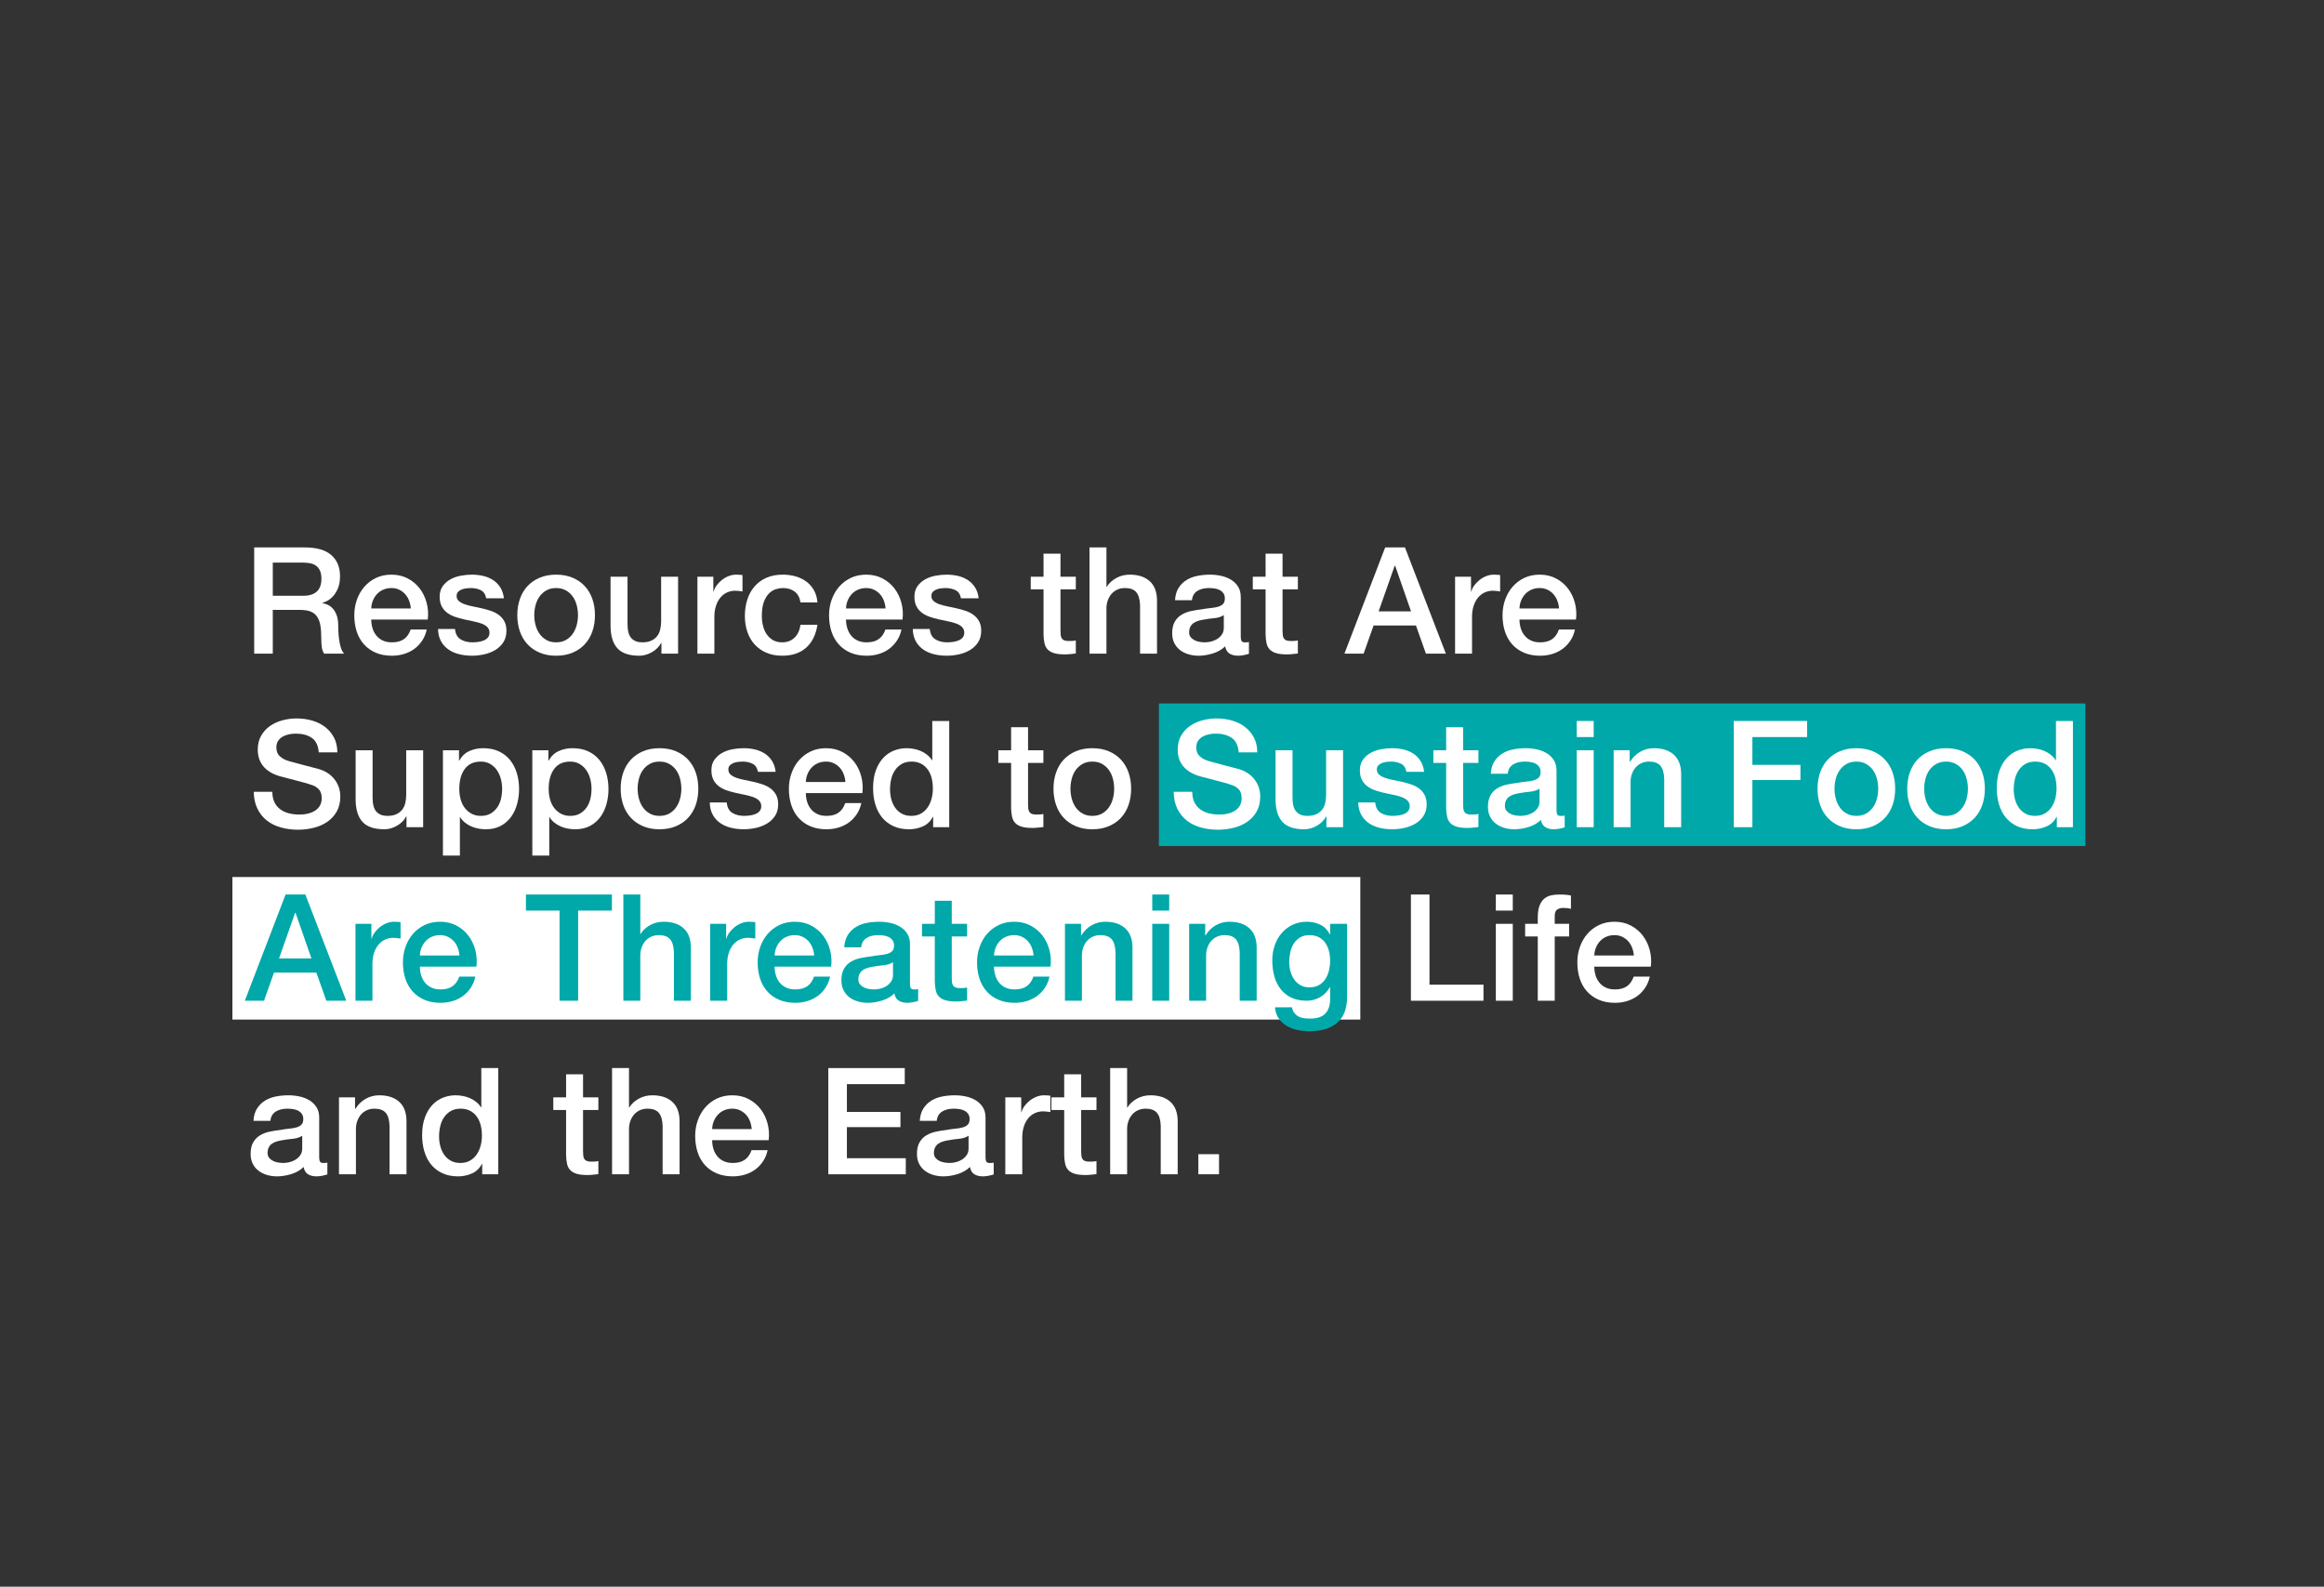 <?xml version="1.0" encoding="UTF-8"?><svg id="text" xmlns="http://www.w3.org/2000/svg" viewBox="0 0 750 512"><rect x="0" y="0" width="750" height="512" fill="#333333" stroke="none"/><g id="_長方形_34"><rect x="75" y="283" width="364" height="46" fill="#fff"/></g><g id="_長方形_34-2"><rect x="374" y="227" width="299" height="46" fill="#00a8a9"/></g><g id="Resources_that_Are_Supposed_to_Sustain_Food_Are_Threatening_Lif"><path d="M82.034,176.648h16.368c3.775,0,6.607.816,8.496,2.448,1.888,1.632,2.832,3.904,2.832,6.816,0,1.632-.24,2.984-.72,4.056s-1.041,1.937-1.68,2.592c-.64.656-1.272,1.128-1.896,1.416s-1.08.48-1.368.576v.096c.511.065,1.063.225,1.656.48.592.257,1.144.664,1.656,1.224.511.561.936,1.289,1.272,2.185.336.896.504,2.016.504,3.359,0,2.017.151,3.849.456,5.496.304,1.648.775,2.825,1.416,3.528h-6.432c-.449-.735-.712-1.552-.792-2.448s-.12-1.759-.12-2.592c0-1.567-.096-2.92-.288-4.056-.192-1.136-.544-2.08-1.056-2.832-.512-.752-1.208-1.304-2.088-1.656s-2.008-.528-3.384-.528h-8.832v14.112h-6s0-34.272,0-34.272ZM88.034,192.249h9.84c1.92,0,3.376-.456,4.368-1.368s1.488-2.28,1.488-4.104c0-1.088-.16-1.976-.48-2.664s-.76-1.225-1.32-1.608c-.56-.384-1.2-.64-1.92-.768s-1.464-.192-2.232-.192h-9.744v10.704h0Z" fill="#fff"/><path d="M119.81,199.929c0,.96.136,1.889.408,2.784.271.896.68,1.68,1.224,2.352.544.673,1.231,1.209,2.064,1.608.832.4,1.824.6,2.976.6,1.6,0,2.888-.343,3.864-1.031s1.704-1.72,2.184-3.097h5.184c-.288,1.345-.785,2.544-1.488,3.601-.705,1.056-1.553,1.943-2.544,2.664-.993.72-2.104,1.265-3.336,1.632s-2.52.552-3.864.552c-1.952,0-3.68-.32-5.184-.96s-2.776-1.536-3.816-2.688-1.824-2.528-2.352-4.128c-.528-1.601-.792-3.36-.792-5.28,0-1.76.28-3.433.84-5.017.56-1.584,1.36-2.976,2.4-4.176s2.295-2.151,3.768-2.855c1.472-.704,3.136-1.057,4.992-1.057,1.952,0,3.704.408,5.256,1.225,1.552.815,2.84,1.896,3.864,3.239,1.024,1.345,1.768,2.889,2.232,4.633.463,1.744.583,3.544.36,5.399h-18.24,0ZM132.578,196.329c-.064-.864-.249-1.696-.552-2.496-.304-.8-.72-1.496-1.248-2.088-.528-.592-1.168-1.072-1.92-1.44-.752-.367-1.592-.552-2.52-.552-.96,0-1.832.168-2.616.504-.785.336-1.457.801-2.016,1.392-.561.593-1.008,1.289-1.344,2.089s-.521,1.664-.552,2.592h12.768Z" fill="#fff"/><path d="M146.833,202.953c.16,1.601.768,2.72,1.824,3.359,1.056.641,2.32.96,3.792.96.512,0,1.096-.039,1.752-.119.655-.08,1.272-.232,1.848-.456s1.048-.553,1.416-.984c.368-.432.536-1,.504-1.704-.032-.703-.288-1.279-.768-1.728s-1.097-.808-1.848-1.08c-.752-.271-1.608-.504-2.568-.696s-1.937-.399-2.928-.624c-1.024-.224-2.008-.496-2.952-.816-.944-.319-1.792-.751-2.544-1.296-.752-.543-1.352-1.239-1.8-2.088-.449-.848-.672-1.896-.672-3.144,0-1.344.328-2.473.984-3.384.655-.912,1.488-1.648,2.496-2.208s2.127-.952,3.36-1.177c1.231-.224,2.407-.336,3.528-.336,1.28,0,2.503.137,3.672.408,1.167.272,2.224.713,3.168,1.32.943.608,1.728,1.4,2.352,2.376.624.977,1.016,2.152,1.176,3.527h-5.712c-.257-1.312-.856-2.191-1.8-2.64-.944-.447-2.024-.672-3.24-.672-.384,0-.84.032-1.368.096s-1.024.185-1.488.36c-.464.176-.856.432-1.176.768-.32.336-.48.776-.48,1.32,0,.672.232,1.217.696,1.632.463.416,1.072.761,1.824,1.032.751.272,1.608.504,2.568.696.96.191,1.952.4,2.976.624.992.224,1.968.496,2.928.815.96.32,1.816.753,2.568,1.296.751.545,1.36,1.232,1.824,2.064.463.832.696,1.856.696,3.072,0,1.472-.336,2.72-1.008,3.743-.672,1.025-1.544,1.856-2.616,2.496-1.072.641-2.264,1.104-3.576,1.393-1.312.288-2.608.432-3.888.432-1.568,0-3.017-.176-4.344-.528-1.328-.352-2.48-.888-3.456-1.607s-1.744-1.615-2.304-2.688c-.561-1.071-.856-2.344-.888-3.815h5.472Z" fill="#fff"/><path d="M179.473,211.593c-1.984,0-3.752-.328-5.304-.983-1.553-.656-2.864-1.561-3.936-2.713-1.073-1.151-1.889-2.527-2.448-4.128-.56-1.6-.84-3.359-.84-5.279,0-1.888.28-3.632.84-5.232s1.375-2.976,2.448-4.128c1.072-1.152,2.383-2.056,3.936-2.712,1.552-.655,3.319-.984,5.304-.984s3.751.329,5.304.984c1.552.656,2.863,1.56,3.936,2.712,1.072,1.152,1.888,2.528,2.448,4.128.56,1.601.84,3.345.84,5.232,0,1.92-.281,3.68-.84,5.279-.56,1.601-1.376,2.977-2.448,4.128-1.073,1.152-2.384,2.057-3.936,2.713-1.553.655-3.32.983-5.304.983ZM179.473,207.272c1.216,0,2.272-.255,3.168-.768.896-.512,1.632-1.184,2.208-2.016.576-.832,1-1.769,1.272-2.809.271-1.039.408-2.104.408-3.191,0-1.057-.137-2.112-.408-3.168-.272-1.057-.696-1.992-1.272-2.809-.576-.815-1.312-1.479-2.208-1.992-.896-.511-1.952-.768-3.168-.768s-2.272.257-3.168.768c-.896.513-1.632,1.177-2.208,1.992-.576.816-1,1.752-1.272,2.809-.272,1.056-.408,2.111-.408,3.168,0,1.088.136,2.152.408,3.191.271,1.04.696,1.977,1.272,2.809.576.832,1.312,1.504,2.208,2.016.896.513,1.952.768,3.168.768Z" fill="#fff"/><path d="M218.833,210.921h-5.376v-3.456h-.096c-.672,1.248-1.673,2.249-3,3-1.329.752-2.681,1.128-4.056,1.128-3.264,0-5.624-.808-7.08-2.424-1.457-1.615-2.184-4.056-2.184-7.32v-15.744h5.472v15.217c0,2.176.416,3.712,1.248,4.607.832.896,2,1.344,3.504,1.344,1.152,0,2.112-.175,2.88-.527s1.392-.823,1.872-1.416c.48-.592.824-1.304,1.032-2.136s.312-1.729.312-2.688v-14.4h5.472v24.816h0Z" fill="#fff"/><path d="M225.072,186.104h5.136v4.801h.096c.16-.673.472-1.328.936-1.969.463-.64,1.024-1.224,1.68-1.752.655-.527,1.383-.951,2.184-1.271.8-.319,1.616-.48,2.448-.48.64,0,1.08.017,1.32.048.24.032.488.064.744.097v5.279c-.384-.063-.776-.119-1.176-.168-.401-.048-.792-.071-1.176-.071-.928,0-1.8.185-2.616.552-.816.368-1.529.912-2.136,1.632-.608.72-1.088,1.608-1.44,2.664-.353,1.056-.528,2.272-.528,3.648v11.808h-5.472v-24.818Z" fill="#fff"/><path d="M258.336,194.409c-.225-1.536-.84-2.695-1.848-3.48-1.008-.783-2.28-1.176-3.816-1.176-.705,0-1.457.12-2.256.36-.8.239-1.536.688-2.208,1.344s-1.232,1.568-1.68,2.736c-.449,1.168-.672,2.695-.672,4.584,0,1.024.12,2.048.36,3.071.24,1.024.624,1.937,1.152,2.736s1.208,1.448,2.04,1.944,1.84.743,3.024.743c1.6,0,2.92-.495,3.96-1.487s1.688-2.384,1.944-4.176h5.472c-.512,3.232-1.736,5.704-3.672,7.415-1.937,1.713-4.504,2.568-7.704,2.568-1.952,0-3.672-.328-5.16-.983-1.488-.656-2.744-1.552-3.768-2.688-1.025-1.136-1.8-2.487-2.328-4.056-.528-1.567-.792-3.265-.792-5.088,0-1.855.256-3.601.768-5.232.511-1.632,1.279-3.048,2.304-4.248,1.024-1.2,2.296-2.144,3.816-2.832,1.52-.688,3.304-1.032,5.352-1.032,1.44,0,2.808.185,4.104.553s2.448.92,3.456,1.655c1.008.736,1.832,1.664,2.472,2.784.64,1.12,1.024,2.448,1.152,3.984h-5.472Z" fill="#fff"/><path d="M273.024,199.929c0,.96.136,1.889.408,2.784.271.896.68,1.68,1.224,2.352.543.673,1.231,1.209,2.064,1.608.832.4,1.824.6,2.976.6,1.6,0,2.887-.343,3.864-1.031.976-.688,1.704-1.72,2.184-3.097h5.184c-.288,1.345-.785,2.544-1.488,3.601-.704,1.056-1.552,1.943-2.544,2.664-.992.72-2.104,1.265-3.336,1.632s-2.52.552-3.864.552c-1.952,0-3.68-.32-5.184-.96s-2.776-1.536-3.816-2.688c-1.041-1.152-1.824-2.528-2.352-4.128-.528-1.601-.792-3.36-.792-5.28,0-1.76.28-3.433.84-5.017.56-1.584,1.36-2.976,2.4-4.176s2.296-2.151,3.768-2.855c1.472-.704,3.136-1.057,4.992-1.057,1.952,0,3.704.408,5.256,1.225,1.552.815,2.839,1.896,3.864,3.239,1.023,1.345,1.768,2.889,2.232,4.633.463,1.744.583,3.544.36,5.399h-18.24ZM285.792,196.329c-.064-.864-.248-1.696-.552-2.496-.305-.8-.72-1.496-1.248-2.088s-1.168-1.072-1.92-1.44c-.752-.367-1.592-.552-2.52-.552-.96,0-1.833.168-2.616.504-.784.336-1.457.801-2.016,1.392-.561.593-1.008,1.289-1.344,2.089s-.521,1.664-.552,2.592h12.768,0Z" fill="#fff"/><path d="M300.048,202.953c.16,1.601.768,2.72,1.824,3.359,1.056.641,2.32.96,3.792.96.512,0,1.096-.039,1.752-.119s1.272-.232,1.848-.456,1.048-.553,1.416-.984c.368-.432.536-1,.504-1.704-.032-.703-.288-1.279-.768-1.728s-1.096-.808-1.848-1.08c-.752-.271-1.608-.504-2.568-.696s-1.937-.399-2.928-.624c-1.024-.224-2.009-.496-2.952-.816-.944-.319-1.792-.751-2.544-1.296-.752-.543-1.352-1.239-1.8-2.088-.449-.848-.672-1.896-.672-3.144,0-1.344.328-2.473.984-3.384.655-.912,1.488-1.648,2.496-2.208s2.128-.952,3.36-1.177c1.231-.224,2.407-.336,3.528-.336,1.279,0,2.503.137,3.672.408,1.168.272,2.224.713,3.168,1.32.944.608,1.728,1.4,2.352,2.376.624.977,1.016,2.152,1.176,3.527h-5.712c-.256-1.312-.856-2.191-1.8-2.64-.944-.447-2.024-.672-3.24-.672-.384,0-.84.032-1.368.096s-1.024.185-1.488.36-.856.432-1.176.768-.48.776-.48,1.32c0,.672.232,1.217.696,1.632.464.416,1.072.761,1.824,1.032.751.272,1.608.504,2.568.696.96.191,1.952.4,2.976.624.992.224,1.968.496,2.928.815.96.32,1.815.753,2.568,1.296.751.545,1.36,1.232,1.824,2.064s.696,1.856.696,3.072c0,1.472-.336,2.72-1.008,3.743-.672,1.025-1.544,1.856-2.616,2.496-1.073.641-2.264,1.104-3.576,1.393-1.312.288-2.608.432-3.888.432-1.568,0-3.017-.176-4.344-.528-1.328-.352-2.48-.888-3.456-1.607-.977-.72-1.745-1.615-2.304-2.688-.561-1.071-.857-2.344-.888-3.815h5.472,0Z" fill="#fff"/><path d="M332.64,186.104h4.128v-7.439h5.472v7.439h4.944v4.08h-4.944v13.248c0,.576.024,1.073.072,1.488.048.416.16.768.336,1.056s.439.504.792.648c.352.144.832.216,1.44.216.384,0,.768-.008,1.152-.023.384-.017.768-.072,1.152-.169v4.225c-.608.063-1.2.127-1.776.191-.576.064-1.169.097-1.776.097-1.44,0-2.6-.137-3.48-.408s-1.568-.672-2.064-1.2c-.497-.528-.833-1.191-1.008-1.992-.176-.799-.281-1.711-.312-2.735v-14.641h-4.128v-4.08h0Z" fill="#fff"/><path d="M351.6,176.648h5.472v12.721h.096c.672-1.12,1.672-2.056,3-2.809,1.328-.751,2.808-1.128,4.44-1.128,2.72,0,4.864.704,6.432,2.112s2.352,3.521,2.352,6.336v17.04h-5.472v-15.6c-.065-1.952-.48-3.368-1.248-4.248-.768-.88-1.968-1.32-3.6-1.32-.929,0-1.76.168-2.496.504s-1.36.801-1.872,1.392c-.512.593-.912,1.289-1.2,2.089-.288.8-.432,1.648-.432,2.544v14.64h-5.472v-34.272h0Z" fill="#fff"/><path d="M400.415,205.401c0,.672.088,1.151.265,1.439.175.288.52.432,1.031.432h.576c.224,0,.48-.031.769-.096v3.792c-.192.063-.44.136-.744.216-.305.08-.617.151-.937.217-.32.063-.641.111-.96.144-.32.031-.593.048-.815.048-1.121,0-2.049-.225-2.784-.672-.736-.447-1.217-1.231-1.44-2.352-1.088,1.056-2.424,1.823-4.008,2.304-1.584.479-3.112.72-4.584.72-1.12,0-2.192-.152-3.216-.456-1.024-.304-1.929-.751-2.712-1.344-.785-.592-1.409-1.344-1.872-2.256-.465-.912-.696-1.976-.696-3.192,0-1.536.28-2.784.84-3.744s1.296-1.711,2.208-2.256c.912-.544,1.936-.936,3.072-1.176,1.136-.24,2.28-.424,3.432-.552.992-.192,1.937-.328,2.832-.408.896-.079,1.688-.216,2.376-.408.688-.191,1.231-.487,1.633-.888.399-.4.6-1,.6-1.8,0-.704-.168-1.28-.504-1.729-.336-.447-.752-.792-1.248-1.032-.497-.239-1.049-.399-1.656-.479-.608-.08-1.185-.12-1.728-.12-1.536,0-2.801.32-3.792.96-.992.641-1.553,1.632-1.681,2.976h-5.472c.096-1.6.48-2.928,1.152-3.983.672-1.057,1.527-1.903,2.567-2.544,1.04-.64,2.216-1.088,3.528-1.344s2.655-.385,4.032-.385c1.216,0,2.415.129,3.6.385,1.184.256,2.248.672,3.192,1.247.943.576,1.704,1.32,2.279,2.232.576.912.864,2.024.864,3.336v12.769h0ZM394.943,198.489c-.833.544-1.856.872-3.072.983-1.217.112-2.433.28-3.647.504-.576.097-1.137.232-1.681.408-.544.177-1.024.416-1.439.72-.417.305-.744.705-.984,1.2-.24.497-.36,1.097-.36,1.8,0,.608.176,1.121.528,1.536.352.417.775.744,1.272.984.495.24,1.039.408,1.632.504.592.096,1.128.144,1.607.144.607,0,1.264-.079,1.969-.239.703-.16,1.367-.433,1.991-.816s1.145-.871,1.561-1.464c.415-.592.624-1.32.624-2.184v-4.08h-.001Z" fill="#fff"/><path d="M404.303,186.104h4.129v-7.439h5.472v7.439h4.944v4.08h-4.944v13.248c0,.576.023,1.073.072,1.488.048.416.159.768.336,1.056.175.288.439.504.792.648.352.144.831.216,1.439.216.384,0,.769-.008,1.152-.023.384-.017.768-.072,1.152-.169v4.225c-.608.063-1.2.127-1.776.191s-1.169.097-1.776.097c-1.439,0-2.6-.137-3.479-.408-.881-.271-1.568-.672-2.064-1.2s-.832-1.191-1.008-1.992c-.177-.799-.28-1.711-.312-2.735v-14.641h-4.129v-4.08h0Z" fill="#fff"/><path d="M447.022,176.648h6.385l13.199,34.272h-6.432l-3.216-9.072h-13.681l-3.216,9.072h-6.191l13.151-34.272h.001ZM444.911,197.289h10.464l-5.136-14.736h-.145l-5.184,14.736h0Z" fill="#fff"/><path d="M469.582,186.104h5.137v4.801h.096c.16-.673.472-1.328.936-1.969.464-.64,1.024-1.224,1.681-1.752.655-.527,1.384-.951,2.184-1.271.8-.319,1.615-.48,2.448-.48.64,0,1.08.017,1.32.048.239.032.487.064.743.097v5.279c-.384-.063-.775-.119-1.176-.168-.4-.048-.792-.071-1.176-.071-.929,0-1.8.185-2.616.552-.815.368-1.528.912-2.136,1.632-.608.72-1.088,1.608-1.44,2.664s-.527,2.272-.527,3.648v11.808h-5.473v-24.818Z" fill="#fff"/><path d="M490.366,199.929c0,.96.136,1.889.408,2.784.271.896.68,1.68,1.224,2.352.544.673,1.231,1.209,2.064,1.608.832.4,1.824.6,2.976.6,1.6,0,2.888-.343,3.864-1.031s1.704-1.72,2.184-3.097h5.185c-.288,1.345-.784,2.544-1.488,3.601-.704,1.056-1.553,1.943-2.544,2.664-.992.72-2.104,1.265-3.336,1.632s-2.52.552-3.864.552c-1.952,0-3.68-.32-5.184-.96-1.505-.64-2.776-1.536-3.816-2.688s-1.823-2.528-2.352-4.128c-.528-1.601-.792-3.36-.792-5.28,0-1.76.279-3.433.84-5.017.56-1.584,1.359-2.976,2.4-4.176,1.039-1.2,2.295-2.151,3.768-2.855,1.472-.704,3.136-1.057,4.992-1.057,1.951,0,3.703.408,5.256,1.225,1.552.815,2.84,1.896,3.864,3.239,1.023,1.345,1.768,2.889,2.231,4.633s.584,3.544.36,5.399h-18.24ZM503.135,196.329c-.064-.864-.249-1.696-.553-2.496s-.72-1.496-1.248-2.088c-.527-.592-1.168-1.072-1.92-1.44-.752-.367-1.592-.552-2.52-.552-.96,0-1.832.168-2.616.504s-1.456.801-2.016,1.392c-.561.593-1.008,1.289-1.345,2.089-.336.8-.521,1.664-.552,2.592h12.77Z" fill="#fff"/><path d="M87.89,255.497c0,1.312.224,2.432.672,3.359.448.929,1.072,1.688,1.872,2.28.8.593,1.72,1.024,2.76,1.296,1.04.272,2.167.408,3.384.408,1.312,0,2.432-.151,3.36-.456.928-.304,1.68-.696,2.256-1.176.576-.48.991-1.032,1.248-1.656.255-.624.384-1.255.384-1.896,0-1.312-.296-2.28-.888-2.904-.592-.624-1.24-1.063-1.944-1.32-1.216-.447-2.632-.871-4.248-1.271s-3.608-.92-5.976-1.561c-1.472-.384-2.696-.888-3.672-1.512-.977-.624-1.752-1.32-2.328-2.088-.576-.769-.984-1.584-1.224-2.448s-.36-1.743-.36-2.64c0-1.729.36-3.224,1.08-4.488s1.672-2.312,2.856-3.144c1.184-.832,2.528-1.448,4.032-1.849,1.503-.399,3.024-.6,4.56-.6,1.792,0,3.48.232,5.064.696s2.976,1.16,4.176,2.088c1.2.928,2.152,2.072,2.856,3.432s1.056,2.937,1.056,4.729h-6c-.161-2.208-.912-3.769-2.256-4.681-1.344-.912-3.057-1.368-5.136-1.368-.704,0-1.424.072-2.16.217-.736.144-1.408.384-2.016.72s-1.112.792-1.512,1.368-.6,1.296-.6,2.16c0,1.216.376,2.168,1.128,2.855.752.688,1.736,1.208,2.952,1.561.127.032.631.168,1.512.407.879.24,1.864.504,2.952.792s2.152.568,3.192.84c1.04.272,1.783.473,2.232.601,1.12.353,2.095.832,2.928,1.439.832.608,1.528,1.305,2.088,2.089.559.784.976,1.624,1.248,2.52.271.896.408,1.793.408,2.688,0,1.92-.392,3.56-1.176,4.92-.785,1.36-1.817,2.472-3.096,3.336-1.28.863-2.736,1.496-4.368,1.896-1.632.4-3.296.601-4.992.601-1.953,0-3.792-.24-5.52-.721-1.728-.479-3.232-1.216-4.512-2.208-1.28-.991-2.304-2.264-3.072-3.815s-1.168-3.384-1.2-5.496h6,0Z" fill="#fff"/><path d="M136.562,266.921h-5.376v-3.456h-.096c-.672,1.248-1.672,2.249-3,3-1.328.752-2.68,1.128-4.056,1.128-3.264,0-5.625-.808-7.08-2.424-1.457-1.615-2.184-4.056-2.184-7.32v-15.744h5.472v15.217c0,2.176.416,3.712,1.248,4.607.832.896,2,1.344,3.504,1.344,1.152,0,2.112-.175,2.88-.527.768-.352,1.392-.823,1.872-1.416.48-.592.823-1.304,1.032-2.136.208-.832.312-1.729.312-2.688v-14.4h5.472v24.816h0Z" fill="#fff"/><path d="M142.945,242.104h5.184v3.36h.096c.768-1.44,1.84-2.472,3.216-3.096,1.375-.624,2.864-.937,4.464-.937,1.952,0,3.656.345,5.112,1.032,1.456.688,2.664,1.632,3.624,2.832s1.68,2.601,2.16,4.2c.48,1.601.72,3.312.72,5.136,0,1.664-.216,3.28-.648,4.848-.432,1.568-1.088,2.952-1.968,4.152-.88,1.2-1.992,2.16-3.336,2.88-1.344.72-2.928,1.08-4.752,1.08-.8,0-1.601-.072-2.4-.216-.8-.145-1.568-.377-2.304-.696-.736-.319-1.416-.728-2.04-1.224s-1.144-1.08-1.56-1.752h-.096v12.384h-5.472v-33.984h0ZM162.049,254.537c0-1.12-.144-2.208-.432-3.265-.288-1.056-.72-1.991-1.296-2.808-.576-.816-1.296-1.472-2.16-1.968-.864-.496-1.856-.744-2.976-.744-2.304,0-4.041.8-5.208,2.4-1.168,1.6-1.752,3.728-1.752,6.384,0,1.248.151,2.408.456,3.479.304,1.073.76,1.992,1.368,2.761.607.768,1.336,1.376,2.184,1.823.848.449,1.832.672,2.952.672,1.248,0,2.304-.255,3.168-.768.864-.512,1.576-1.176,2.136-1.992.56-.815.96-1.743,1.2-2.784.24-1.039.36-2.104.36-3.191h0Z" fill="#fff"/><path d="M171.792,242.104h5.184v3.36h.096c.768-1.44,1.839-2.472,3.216-3.096,1.375-.624,2.864-.937,4.464-.937,1.952,0,3.656.345,5.112,1.032,1.456.688,2.664,1.632,3.624,2.832s1.68,2.601,2.16,4.2c.48,1.601.72,3.312.72,5.136,0,1.664-.216,3.28-.648,4.848-.432,1.568-1.088,2.952-1.968,4.152-.88,1.2-1.992,2.16-3.336,2.88-1.344.72-2.928,1.08-4.752,1.08-.8,0-1.601-.072-2.4-.216-.8-.145-1.568-.377-2.304-.696-.736-.319-1.416-.728-2.04-1.224s-1.145-1.08-1.56-1.752h-.096v12.384h-5.472v-33.984h0ZM190.896,254.537c0-1.12-.144-2.208-.432-3.265-.288-1.056-.72-1.991-1.296-2.808-.576-.816-1.296-1.472-2.16-1.968-.864-.496-1.856-.744-2.976-.744-2.304,0-4.041.8-5.208,2.4-1.168,1.6-1.752,3.728-1.752,6.384,0,1.248.151,2.408.456,3.479.304,1.073.76,1.992,1.368,2.761.607.768,1.336,1.376,2.184,1.823.848.449,1.832.672,2.952.672,1.248,0,2.304-.255,3.168-.768.864-.512,1.576-1.176,2.136-1.992.56-.815.96-1.743,1.2-2.784.24-1.039.36-2.104.36-3.191h0Z" fill="#fff"/><path d="M212.832,267.593c-1.984,0-3.752-.328-5.304-.983-1.553-.656-2.864-1.561-3.936-2.713-1.073-1.151-1.889-2.527-2.448-4.128-.56-1.6-.84-3.359-.84-5.279,0-1.888.28-3.632.84-5.232s1.375-2.976,2.448-4.128c1.072-1.152,2.383-2.056,3.936-2.712,1.552-.655,3.319-.984,5.304-.984s3.752.329,5.304.984c1.552.656,2.863,1.56,3.936,2.712,1.072,1.152,1.888,2.528,2.448,4.128.56,1.601.84,3.345.84,5.232,0,1.92-.281,3.68-.84,5.279-.56,1.601-1.376,2.977-2.448,4.128-1.073,1.152-2.384,2.057-3.936,2.713-1.552.655-3.32.983-5.304.983ZM212.832,263.272c1.216,0,2.272-.255,3.168-.768.896-.512,1.632-1.184,2.208-2.016.576-.832,1-1.769,1.272-2.809.271-1.039.408-2.104.408-3.191,0-1.057-.136-2.112-.408-3.168-.272-1.057-.696-1.992-1.272-2.809-.576-.815-1.312-1.479-2.208-1.992-.896-.511-1.952-.768-3.168-.768s-2.272.257-3.168.768c-.896.513-1.632,1.177-2.208,1.992-.576.816-1,1.752-1.272,2.809-.272,1.056-.408,2.111-.408,3.168,0,1.088.136,2.152.408,3.191.271,1.04.696,1.977,1.272,2.809.576.832,1.312,1.504,2.208,2.016.896.513,1.952.768,3.168.768Z" fill="#fff"/><path d="M234.528,258.953c.16,1.601.768,2.72,1.824,3.359,1.056.641,2.32.96,3.792.96.512,0,1.096-.039,1.752-.119s1.272-.232,1.848-.456,1.048-.553,1.416-.984c.368-.432.536-1,.504-1.704-.032-.703-.288-1.279-.768-1.728s-1.096-.808-1.848-1.08c-.752-.271-1.608-.504-2.568-.696s-1.937-.399-2.928-.624c-1.024-.224-2.009-.496-2.952-.816-.944-.319-1.792-.751-2.544-1.296-.752-.543-1.353-1.239-1.8-2.088-.449-.848-.672-1.896-.672-3.144,0-1.344.328-2.473.984-3.384.656-.912,1.488-1.648,2.496-2.208s2.128-.952,3.36-1.177c1.231-.224,2.407-.336,3.528-.336,1.279,0,2.503.137,3.672.408,1.168.272,2.224.713,3.168,1.32.944.608,1.728,1.4,2.352,2.376.624.977,1.016,2.152,1.176,3.527h-5.712c-.256-1.312-.856-2.191-1.8-2.64-.944-.447-2.024-.672-3.24-.672-.384,0-.84.032-1.368.096s-1.024.185-1.488.36-.856.432-1.176.768c-.32.336-.48.776-.48,1.32,0,.672.232,1.217.696,1.632.464.416,1.072.761,1.824,1.032.751.272,1.608.504,2.568.696.96.191,1.952.4,2.976.624.992.224,1.968.496,2.928.815.96.32,1.815.753,2.568,1.296.751.545,1.36,1.232,1.824,2.064s.696,1.856.696,3.072c0,1.472-.336,2.72-1.008,3.743-.672,1.025-1.544,1.856-2.616,2.496-1.073.641-2.264,1.104-3.576,1.393-1.312.288-2.608.432-3.888.432-1.568,0-3.017-.176-4.344-.528-1.328-.352-2.48-.888-3.456-1.607-.977-.72-1.745-1.615-2.304-2.688-.561-1.071-.857-2.344-.888-3.815h5.472Z" fill="#fff"/><path d="M260.063,255.929c0,.96.136,1.889.408,2.784.271.896.679,1.68,1.224,2.352.544.673,1.231,1.209,2.064,1.608.832.4,1.824.6,2.976.6,1.6,0,2.888-.343,3.864-1.031s1.704-1.72,2.184-3.097h5.184c-.288,1.345-.784,2.544-1.488,3.601-.704,1.056-1.553,1.943-2.544,2.664-.992.72-2.104,1.265-3.336,1.632s-2.52.552-3.864.552c-1.952,0-3.68-.32-5.184-.96s-2.776-1.536-3.816-2.688-1.824-2.528-2.352-4.128c-.528-1.601-.792-3.36-.792-5.28,0-1.76.28-3.433.84-5.017.56-1.584,1.359-2.976,2.4-4.176,1.04-1.2,2.296-2.151,3.768-2.855,1.471-.704,3.136-1.057,4.992-1.057,1.952,0,3.704.408,5.256,1.225,1.552.815,2.839,1.896,3.864,3.239,1.024,1.345,1.768,2.889,2.232,4.633s.583,3.544.36,5.399h-18.24,0ZM272.832,252.329c-.064-.864-.249-1.696-.552-2.496-.304-.8-.72-1.496-1.248-2.088-.528-.592-1.168-1.072-1.92-1.44-.752-.367-1.592-.552-2.52-.552-.96,0-1.832.168-2.616.504-.785.336-1.457.801-2.016,1.392-.56.593-1.008,1.289-1.344,2.089s-.52,1.664-.552,2.592h12.768,0Z" fill="#fff"/><path d="M306.335,266.921h-5.184v-3.36h-.096c-.737,1.44-1.809,2.473-3.216,3.097-1.408.624-2.896.936-4.464.936-1.952,0-3.656-.344-5.112-1.032-1.457-.688-2.664-1.623-3.624-2.808-.96-1.184-1.68-2.584-2.16-4.2-.48-1.615-.72-3.352-.72-5.208,0-2.239.304-4.176.912-5.808.607-1.632,1.416-2.977,2.424-4.032,1.008-1.056,2.16-1.831,3.456-2.328,1.296-.496,2.616-.744,3.96-.744.768,0,1.551.072,2.352.216.8.145,1.568.377,2.304.696.736.32,1.416.729,2.04,1.225s1.144,1.079,1.56,1.752h.096v-12.673h5.472v34.272h0ZM287.231,254.777c0,1.056.136,2.096.408,3.119.271,1.025.688,1.937,1.248,2.736.559.801,1.272,1.44,2.136,1.92.864.48,1.888.72,3.072.72,1.215,0,2.263-.255,3.144-.768.88-.512,1.6-1.184,2.16-2.016s.976-1.769,1.248-2.809c.271-1.039.408-2.104.408-3.191,0-2.752-.617-4.896-1.848-6.433-1.232-1.536-2.904-2.304-5.016-2.304-1.28,0-2.36.264-3.24.792-.881.528-1.601,1.217-2.16,2.064-.56.848-.96,1.808-1.2,2.88-.24,1.072-.36,2.168-.36,3.288v.002Z" fill="#fff"/><path d="M322.175,242.104h4.128v-7.439h5.472v7.439h4.944v4.08h-4.944v13.248c0,.576.024,1.073.072,1.488.048.416.16.768.336,1.056.175.288.439.504.792.648.352.144.832.216,1.44.216.384,0,.768-.008,1.152-.023.384-.017.768-.072,1.152-.169v4.225c-.608.063-1.2.127-1.776.191-.576.064-1.169.097-1.776.097-1.44,0-2.6-.137-3.48-.408s-1.568-.672-2.064-1.2c-.497-.528-.833-1.191-1.008-1.992-.176-.799-.281-1.711-.312-2.735v-14.641h-4.128v-4.08h0Z" fill="#fff"/><path d="M352.511,267.593c-1.984,0-3.752-.328-5.304-.983-1.552-.656-2.864-1.561-3.936-2.713-1.072-1.151-1.888-2.527-2.448-4.128-.56-1.6-.84-3.359-.84-5.279,0-1.888.28-3.632.84-5.232s1.375-2.976,2.448-4.128c1.072-1.152,2.384-2.056,3.936-2.712,1.552-.655,3.32-.984,5.304-.984s3.751.329,5.304.984c1.552.656,2.863,1.56,3.936,2.712,1.071,1.152,1.888,2.528,2.448,4.128.56,1.601.84,3.345.84,5.232,0,1.92-.28,3.68-.84,5.279-.56,1.601-1.376,2.977-2.448,4.128-1.073,1.152-2.384,2.057-3.936,2.713-1.553.655-3.32.983-5.304.983ZM352.511,263.272c1.216,0,2.271-.255,3.168-.768.896-.512,1.632-1.184,2.208-2.016s1-1.769,1.272-2.809c.271-1.039.408-2.104.408-3.191,0-1.057-.137-2.112-.408-3.168-.272-1.057-.696-1.992-1.272-2.809-.576-.815-1.312-1.479-2.208-1.992-.896-.511-1.952-.768-3.168-.768s-2.272.257-3.168.768c-.896.513-1.632,1.177-2.208,1.992-.576.816-1,1.752-1.272,2.809-.272,1.056-.408,2.111-.408,3.168,0,1.088.136,2.152.408,3.191.271,1.04.696,1.977,1.272,2.809s1.312,1.504,2.208,2.016c.896.513,1.952.768,3.168.768Z" fill="#fff"/><path d="M384.767,255.497c0,1.312.223,2.432.672,3.359.447.929,1.071,1.688,1.872,2.28.799.593,1.72,1.024,2.76,1.296,1.039.272,2.167.408,3.384.408,1.312,0,2.432-.151,3.36-.456.928-.304,1.68-.696,2.256-1.176.576-.48.991-1.032,1.248-1.656.256-.624.384-1.255.384-1.896,0-1.312-.296-2.28-.888-2.904-.593-.624-1.241-1.063-1.944-1.32-1.217-.447-2.633-.871-4.248-1.271-1.616-.4-3.608-.92-5.976-1.561-1.473-.384-2.696-.888-3.672-1.512-.977-.624-1.753-1.32-2.328-2.088-.576-.769-.984-1.584-1.225-2.448s-.359-1.743-.359-2.64c0-1.729.359-3.224,1.08-4.488.72-1.264,1.671-2.312,2.855-3.144,1.184-.832,2.527-1.448,4.032-1.849,1.504-.399,3.023-.6,4.56-.6,1.792,0,3.48.232,5.064.696s2.976,1.16,4.176,2.088,2.151,2.072,2.856,3.432c.703,1.36,1.056,2.937,1.056,4.729h-6c-.16-2.208-.912-3.769-2.256-4.681s-3.057-1.368-5.136-1.368c-.705,0-1.425.072-2.16.217-.737.144-1.409.384-2.017.72s-1.112.792-1.512,1.368-.6,1.296-.6,2.16c0,1.216.375,2.168,1.128,2.855.751.688,1.735,1.208,2.952,1.561.127.032.631.168,1.512.407.88.24,1.863.504,2.952.792,1.087.288,2.151.568,3.191.84,1.04.272,1.784.473,2.232.601,1.119.353,2.096.832,2.928,1.439.832.608,1.528,1.305,2.088,2.089s.976,1.624,1.248,2.52c.271.896.408,1.793.408,2.688,0,1.92-.393,3.56-1.176,4.92-.785,1.36-1.816,2.472-3.097,3.336-1.28.863-2.735,1.496-4.367,1.896-1.633.4-3.297.601-4.992.601-1.952,0-3.792-.24-5.521-.721-1.728-.479-3.232-1.216-4.512-2.208-1.28-.991-2.304-2.264-3.072-3.815-.768-1.552-1.168-3.384-1.199-5.496h6.003Z" fill="#fff"/><path d="M433.438,266.921h-5.376v-3.456h-.096c-.672,1.248-1.673,2.249-3,3-1.328.752-2.681,1.128-4.056,1.128-3.265,0-5.625-.808-7.08-2.424-1.457-1.615-2.185-4.056-2.185-7.32v-15.744h5.473v15.217c0,2.176.415,3.712,1.248,4.607.831.896,1.999,1.344,3.504,1.344,1.151,0,2.111-.175,2.88-.527.768-.352,1.392-.823,1.872-1.416.479-.592.823-1.304,1.032-2.136.207-.832.312-1.729.312-2.688v-14.4h5.472v24.816h0Z" fill="#fff"/><path d="M443.806,258.953c.159,1.601.768,2.72,1.823,3.359,1.057.641,2.32.96,3.793.96.511,0,1.096-.039,1.752-.119.655-.08,1.271-.232,1.848-.456s1.048-.553,1.416-.984c.367-.432.535-1,.504-1.704-.032-.703-.288-1.279-.768-1.728-.48-.448-1.097-.808-1.849-1.08-.752-.271-1.607-.504-2.567-.696s-1.937-.399-2.929-.624c-1.024-.224-2.008-.496-2.952-.816-.943-.319-1.792-.751-2.544-1.296-.752-.543-1.352-1.239-1.8-2.088-.448-.848-.672-1.896-.672-3.144,0-1.344.328-2.473.984-3.384.655-.912,1.487-1.648,2.496-2.208,1.008-.56,2.127-.952,3.359-1.177,1.231-.224,2.408-.336,3.528-.336,1.279,0,2.503.137,3.672.408,1.168.272,2.224.713,3.168,1.32.943.608,1.729,1.4,2.353,2.376.623.977,1.015,2.152,1.176,3.527h-5.712c-.257-1.312-.856-2.191-1.801-2.64-.943-.447-2.023-.672-3.239-.672-.385,0-.84.032-1.368.096s-1.024.185-1.488.36-.856.432-1.176.768-.48.776-.48,1.32c0,.672.232,1.217.696,1.632.464.416,1.072.761,1.824,1.032.751.272,1.607.504,2.568.696.96.191,1.951.4,2.976.624.991.224,1.968.496,2.928.815.96.32,1.816.753,2.568,1.296.751.545,1.359,1.232,1.824,2.064.463.832.695,1.856.695,3.072,0,1.472-.336,2.72-1.008,3.743-.672,1.025-1.544,1.856-2.616,2.496-1.072.641-2.264,1.104-3.575,1.393-1.312.288-2.609.432-3.889.432-1.568,0-3.017-.176-4.344-.528-1.328-.352-2.48-.888-3.456-1.607-.977-.72-1.744-1.615-2.304-2.688-.561-1.071-.856-2.344-.889-3.815h5.475Z" fill="#fff"/><path d="M462.573,242.104h4.128v-7.439h5.472v7.439h4.944v4.08h-4.944v13.248c0,.576.024,1.073.072,1.488.048.416.16.768.336,1.056s.439.504.792.648c.352.144.832.216,1.44.216.384,0,.768-.008,1.151-.023.385-.017.769-.072,1.152-.169v4.225c-.608.063-1.2.127-1.776.191-.575.064-1.168.097-1.775.097-1.44,0-2.601-.137-3.48-.408s-1.568-.672-2.063-1.2c-.497-.528-.833-1.191-1.008-1.992-.177-.799-.281-1.711-.312-2.735v-14.641h-4.128v-4.08h0Z" fill="#fff"/><path d="M502.316,261.401c0,.672.088,1.151.265,1.439.176.288.52.432,1.032.432h.575c.224,0,.48-.031.769-.096v3.792c-.192.063-.44.136-.744.216-.305.08-.616.151-.936.217-.32.063-.641.111-.961.144-.319.031-.592.048-.815.048-1.12,0-2.048-.225-2.784-.672s-1.217-1.231-1.439-2.352c-1.089,1.056-2.425,1.823-4.009,2.304-1.584.479-3.112.72-4.584.72-1.12,0-2.192-.152-3.216-.456-1.024-.304-1.928-.751-2.712-1.344-.784-.592-1.408-1.344-1.872-2.256s-.696-1.976-.696-3.192c0-1.536.28-2.784.841-3.744.559-.96,1.296-1.711,2.208-2.256.911-.544,1.936-.936,3.071-1.176s2.28-.424,3.433-.552c.991-.192,1.936-.328,2.832-.408.896-.079,1.688-.216,2.376-.408.688-.191,1.231-.487,1.632-.888.399-.4.6-1,.6-1.8,0-.704-.168-1.28-.504-1.729-.336-.447-.752-.792-1.248-1.032-.496-.239-1.048-.399-1.656-.479-.607-.08-1.184-.12-1.728-.12-1.536,0-2.801.32-3.792.96-.992.641-1.553,1.632-1.68,2.976h-5.473c.097-1.6.48-2.928,1.152-3.983.672-1.057,1.527-1.903,2.568-2.544,1.039-.64,2.215-1.088,3.527-1.344s2.656-.385,4.032-.385c1.216,0,2.416.129,3.6.385s2.248.672,3.192,1.247c.943.576,1.704,1.32,2.28,2.232s.863,2.024.863,3.336v12.769h0ZM496.845,254.489c-.832.544-1.856.872-3.072.983-1.216.112-2.432.28-3.647.504-.576.097-1.137.232-1.68.408-.545.177-1.025.416-1.44.72-.416.305-.744.705-.984,1.2-.239.497-.359,1.097-.359,1.8,0,.608.175,1.121.527,1.536.353.417.776.744,1.272.984s1.039.408,1.632.504c.592.096,1.128.144,1.608.144.607,0,1.264-.079,1.968-.239.703-.16,1.368-.433,1.992-.816s1.144-.871,1.56-1.464c.416-.592.624-1.32.624-2.184v-4.08h0Z" fill="#fff"/><path d="M508.845,232.648h5.472v5.185h-5.472v-5.185h0ZM508.845,242.104h5.472v24.816h-5.472v-24.816h0Z" fill="#fff"/><path d="M520.749,242.104h5.184v3.648l.096.096c.832-1.375,1.921-2.455,3.265-3.239s2.832-1.177,4.464-1.177c2.72,0,4.863.704,6.432,2.112,1.567,1.408,2.353,3.521,2.353,6.336v17.04h-5.473v-15.6c-.064-1.952-.479-3.368-1.248-4.248-.768-.88-1.968-1.32-3.6-1.32-.929,0-1.76.168-2.496.504s-1.36.801-1.872,1.392c-.512.593-.912,1.289-1.2,2.089-.287.8-.432,1.648-.432,2.544v14.64h-5.472v-24.816h-.001Z" fill="#fff"/><path d="M559.532,232.648h23.664v5.185h-17.664v8.976h15.504v4.896h-15.504v15.216h-6v-34.272h0Z" fill="#fff"/><path d="M599.084,267.593c-1.984,0-3.753-.328-5.305-.983-1.552-.656-2.864-1.561-3.936-2.713-1.072-1.151-1.889-2.527-2.448-4.128-.561-1.6-.84-3.359-.84-5.279,0-1.888.279-3.632.84-5.232.56-1.6,1.376-2.976,2.448-4.128,1.071-1.152,2.384-2.056,3.936-2.712,1.552-.655,3.32-.984,5.305-.984s3.751.329,5.304.984c1.552.656,2.863,1.56,3.936,2.712s1.888,2.528,2.448,4.128c.56,1.601.84,3.345.84,5.232,0,1.92-.28,3.68-.84,5.279-.561,1.601-1.376,2.977-2.448,4.128-1.072,1.152-2.384,2.057-3.936,2.713-1.553.655-3.32.983-5.304.983ZM599.084,263.272c1.216,0,2.271-.255,3.168-.768.896-.512,1.632-1.184,2.208-2.016.575-.832.999-1.769,1.271-2.809.271-1.039.408-2.104.408-3.191,0-1.057-.137-2.112-.408-3.168-.272-1.057-.696-1.992-1.271-2.809-.576-.815-1.312-1.479-2.208-1.992-.896-.511-1.952-.768-3.168-.768s-2.272.257-3.168.768c-.896.513-1.633,1.177-2.208,1.992-.576.816-1.001,1.752-1.272,2.809-.272,1.056-.408,2.111-.408,3.168,0,1.088.136,2.152.408,3.191.271,1.04.696,1.977,1.272,2.809.575.832,1.312,1.504,2.208,2.016.896.513,1.951.768,3.168.768Z" fill="#fff"/><path d="M628.027,267.593c-1.984,0-3.753-.328-5.305-.983-1.552-.656-2.864-1.561-3.936-2.713-1.072-1.151-1.889-2.527-2.448-4.128-.561-1.6-.84-3.359-.84-5.279,0-1.888.279-3.632.84-5.232.56-1.6,1.376-2.976,2.448-4.128,1.071-1.152,2.384-2.056,3.936-2.712,1.552-.655,3.32-.984,5.305-.984s3.751.329,5.304.984c1.552.656,2.863,1.56,3.936,2.712s1.888,2.528,2.448,4.128c.56,1.601.84,3.345.84,5.232,0,1.92-.28,3.68-.84,5.279-.561,1.601-1.376,2.977-2.448,4.128-1.072,1.152-2.384,2.057-3.936,2.713-1.553.655-3.32.983-5.304.983ZM628.027,263.272c1.216,0,2.271-.255,3.168-.768.896-.512,1.632-1.184,2.208-2.016.575-.832.999-1.769,1.271-2.809.271-1.039.408-2.104.408-3.191,0-1.057-.137-2.112-.408-3.168-.272-1.057-.696-1.992-1.271-2.809-.576-.815-1.312-1.479-2.208-1.992-.896-.511-1.952-.768-3.168-.768s-2.272.257-3.168.768c-.896.513-1.633,1.177-2.208,1.992-.576.816-1.001,1.752-1.272,2.809-.272,1.056-.408,2.111-.408,3.168,0,1.088.136,2.152.408,3.191.271,1.04.696,1.977,1.272,2.809.575.832,1.312,1.504,2.208,2.016.896.513,1.951.768,3.168.768Z" fill="#fff"/><path d="M668.971,266.921h-5.185v-3.36h-.096c-.736,1.44-1.809,2.473-3.216,3.097-1.409.624-2.896.936-4.464.936-1.952,0-3.656-.344-5.112-1.032-1.457-.688-2.664-1.623-3.624-2.808-.96-1.184-1.68-2.584-2.16-4.2-.479-1.615-.72-3.352-.72-5.208,0-2.239.304-4.176.912-5.808.607-1.632,1.416-2.977,2.424-4.032s2.16-1.831,3.456-2.328c1.296-.496,2.616-.744,3.96-.744.768,0,1.552.072,2.352.216.8.145,1.567.377,2.305.696.735.32,1.416.729,2.04,1.225s1.144,1.079,1.56,1.752h.096v-12.673h5.473v34.272h-.001ZM649.866,254.777c0,1.056.136,2.096.408,3.119.271,1.025.688,1.937,1.248,2.736.56.801,1.271,1.44,2.136,1.92.864.48,1.888.72,3.072.72,1.216,0,2.264-.255,3.144-.768.88-.512,1.601-1.184,2.16-2.016s.976-1.769,1.248-2.809c.271-1.039.408-2.104.408-3.191,0-2.752-.616-4.896-1.848-6.433-1.232-1.536-2.904-2.304-5.017-2.304-1.28,0-2.36.264-3.24.792s-1.6,1.217-2.159,2.064c-.561.848-.96,1.808-1.2,2.88s-.36,2.168-.36,3.288v.002Z" fill="#fff"/><path d="M92.162,288.648h6.384l13.2,34.272h-6.432l-3.216-9.072h-13.68l-3.216,9.072h-6.192s13.152-34.272,13.152-34.272ZM90.05,309.289h10.464l-5.136-14.736h-.144l-5.184,14.736Z" fill="#00a8a9"/><path d="M114.721,298.104h5.136v4.801h.096c.16-.673.472-1.328.936-1.969.464-.64,1.024-1.224,1.68-1.752.655-.527,1.384-.951,2.184-1.271.799-.319,1.615-.48,2.448-.48.64,0,1.08.017,1.32.048.24.032.487.064.744.097v5.279c-.384-.063-.776-.119-1.176-.168-.4-.048-.792-.071-1.176-.071-.928,0-1.8.185-2.616.552-.816.368-1.528.912-2.136,1.632s-1.088,1.608-1.44,2.664c-.353,1.056-.528,2.272-.528,3.648v11.808h-5.472v-24.818Z" fill="#00a8a9"/><path d="M135.505,311.929c0,.96.136,1.889.408,2.784.272.896.68,1.68,1.224,2.352.544.673,1.231,1.209,2.064,1.608.832.4,1.824.6,2.976.6,1.6,0,2.888-.343,3.864-1.031s1.704-1.72,2.184-3.097h5.184c-.288,1.345-.784,2.544-1.488,3.601-.704,1.056-1.553,1.943-2.544,2.664-.992.72-2.104,1.265-3.336,1.632s-2.52.552-3.864.552c-1.952,0-3.68-.32-5.184-.96-1.504-.64-2.776-1.536-3.816-2.688s-1.824-2.528-2.352-4.129c-.528-1.6-.792-3.359-.792-5.279,0-1.76.28-3.433.84-5.017.559-1.584,1.359-2.976,2.4-4.176,1.04-1.2,2.295-2.151,3.768-2.855,1.471-.704,3.136-1.057,4.992-1.057,1.952,0,3.704.408,5.256,1.225,1.551.815,2.839,1.896,3.864,3.239,1.024,1.345,1.768,2.889,2.232,4.633.463,1.744.583,3.544.36,5.399h-18.24,0ZM148.273,308.329c-.064-.864-.249-1.696-.552-2.496-.304-.8-.72-1.495-1.248-2.088-.528-.592-1.168-1.072-1.92-1.44-.752-.367-1.592-.552-2.52-.552-.96,0-1.832.168-2.616.504-.785.336-1.457.801-2.016,1.392-.56.593-1.008,1.289-1.344,2.089s-.521,1.664-.552,2.592h12.768Z" fill="#00a8a9"/><path d="M169.729,288.648h27.744v5.185h-10.896v29.088h-6v-29.088h-10.848v-5.185Z" fill="#00a8a9"/><path d="M201.168,288.648h5.472v12.721h.096c.672-1.12,1.671-2.056,3-2.809,1.327-.751,2.808-1.128,4.44-1.128,2.719,0,4.864.704,6.432,2.112,1.567,1.408,2.352,3.521,2.352,6.336v17.04h-5.472v-15.6c-.064-1.952-.48-3.368-1.248-4.248s-1.968-1.32-3.6-1.32c-.929,0-1.76.168-2.496.504-.736.336-1.36.801-1.872,1.392-.512.593-.912,1.289-1.2,2.089s-.432,1.648-.432,2.544v14.64h-5.472v-34.272h0Z" fill="#00a8a9"/><path d="M229.2,298.104h5.136v4.801h.096c.16-.673.472-1.328.936-1.969.463-.64,1.024-1.224,1.68-1.752.655-.527,1.384-.951,2.184-1.271.799-.319,1.615-.48,2.448-.48.64,0,1.08.017,1.32.048.24.032.488.064.744.097v5.279c-.384-.063-.776-.119-1.176-.168-.401-.048-.792-.071-1.176-.071-.928,0-1.8.185-2.616.552-.816.368-1.529.912-2.136,1.632-.608.72-1.088,1.608-1.44,2.664-.353,1.056-.528,2.272-.528,3.648v11.808h-5.472v-24.818Z" fill="#00a8a9"/><path d="M249.984,311.929c0,.96.136,1.889.408,2.784.271.896.68,1.68,1.224,2.352.544.673,1.231,1.209,2.064,1.608.832.4,1.824.6,2.976.6,1.6,0,2.887-.343,3.864-1.031.976-.688,1.704-1.72,2.184-3.097h5.184c-.288,1.345-.785,2.544-1.488,3.601-.705,1.056-1.553,1.943-2.544,2.664-.992.72-2.104,1.265-3.336,1.632s-2.52.552-3.864.552c-1.952,0-3.68-.32-5.184-.96-1.504-.64-2.776-1.536-3.816-2.688-1.041-1.152-1.824-2.528-2.352-4.129-.528-1.6-.792-3.359-.792-5.279,0-1.76.28-3.433.84-5.017.56-1.584,1.36-2.976,2.4-4.176s2.296-2.151,3.768-2.855,3.136-1.057,4.992-1.057c1.952,0,3.704.408,5.256,1.225,1.552.815,2.839,1.896,3.864,3.239,1.023,1.345,1.768,2.889,2.232,4.633.463,1.744.583,3.544.36,5.399h-18.24,0ZM262.752,308.329c-.064-.864-.248-1.696-.552-2.496-.305-.8-.72-1.495-1.248-2.088-.528-.592-1.168-1.072-1.92-1.44-.752-.367-1.592-.552-2.52-.552-.96,0-1.833.168-2.616.504-.784.336-1.457.801-2.016,1.392-.561.593-1.008,1.289-1.344,2.089s-.521,1.664-.552,2.592h12.768Z" fill="#00a8a9"/><path d="M293.664,317.401c0,.672.088,1.151.264,1.439.175.288.52.432,1.032.432h.576c.224,0,.48-.031.768-.096v3.792c-.192.063-.44.136-.744.216s-.616.151-.936.217c-.32.063-.64.111-.96.144-.32.031-.592.048-.816.048-1.121,0-2.048-.225-2.784-.672s-1.216-1.231-1.44-2.352c-1.088,1.056-2.424,1.823-4.008,2.304-1.584.479-3.113.72-4.584.72-1.121,0-2.192-.152-3.216-.456-1.024-.304-1.928-.751-2.712-1.344-.784-.592-1.408-1.344-1.872-2.256s-.696-1.976-.696-3.192c0-1.536.28-2.784.84-3.744s1.296-1.711,2.208-2.256c.912-.544,1.936-.936,3.072-1.176,1.135-.24,2.28-.424,3.432-.552.991-.192,1.936-.328,2.832-.408s1.688-.216,2.376-.408c.688-.191,1.231-.487,1.632-.888.4-.4.6-1,.6-1.8,0-.704-.168-1.28-.504-1.729-.336-.447-.752-.792-1.248-1.032-.497-.239-1.049-.399-1.656-.479-.608-.08-1.184-.12-1.728-.12-1.536,0-2.8.32-3.792.96-.992.641-1.552,1.632-1.68,2.976h-5.472c.096-1.6.48-2.928,1.152-3.983.672-1.057,1.528-1.903,2.568-2.544,1.04-.64,2.216-1.088,3.528-1.345,1.312-.255,2.656-.384,4.032-.384,1.216,0,2.416.129,3.6.384,1.184.257,2.248.673,3.192,1.248.944.576,1.704,1.32,2.28,2.232s.864,2.024.864,3.336v12.769h0ZM288.192,310.489c-.833.544-1.856.872-3.072.983-1.216.112-2.432.28-3.648.504-.576.097-1.136.232-1.68.408-.544.177-1.024.416-1.44.72-.416.305-.744.705-.984,1.2-.24.497-.36,1.097-.36,1.8,0,.608.175,1.121.528,1.536.352.417.775.744,1.272.984.496.24,1.04.408,1.632.504.592.096,1.128.144,1.608.144.607,0,1.264-.079,1.968-.239.704-.16,1.368-.433,1.992-.816s1.144-.871,1.56-1.464c.416-.592.624-1.32.624-2.184v-4.08Z" fill="#00a8a9"/><path d="M297.552,298.104h4.128v-7.439h5.472v7.439h4.944v4.08h-4.944v13.248c0,.576.024,1.073.072,1.488.048.416.16.768.336,1.056s.439.504.792.648c.352.144.832.216,1.44.216.384,0,.768-.008,1.152-.024s.768-.071,1.152-.168v4.225c-.608.063-1.2.127-1.776.191-.576.064-1.168.097-1.776.097-1.44,0-2.6-.137-3.48-.408s-1.568-.672-2.064-1.2c-.497-.528-.833-1.191-1.008-1.992-.176-.799-.281-1.711-.312-2.735v-14.641h-4.128v-4.08h0Z" fill="#00a8a9"/><path d="M320.784,311.929c0,.96.136,1.889.408,2.784.271.896.679,1.68,1.224,2.352.543.673,1.231,1.209,2.064,1.608.832.4,1.824.6,2.976.6,1.6,0,2.888-.343,3.864-1.031s1.704-1.72,2.184-3.097h5.184c-.288,1.345-.785,2.544-1.488,3.601-.704,1.056-1.552,1.943-2.544,2.664-.992.72-2.104,1.265-3.336,1.632s-2.52.552-3.864.552c-1.952,0-3.68-.32-5.184-.96-1.505-.64-2.777-1.536-3.816-2.688-1.04-1.152-1.824-2.528-2.352-4.129-.528-1.6-.792-3.359-.792-5.279,0-1.76.28-3.433.84-5.017.56-1.584,1.36-2.976,2.4-4.176s2.296-2.151,3.768-2.855c1.472-.704,3.136-1.057,4.992-1.057,1.952,0,3.704.408,5.256,1.225,1.552.815,2.839,1.896,3.864,3.239,1.024,1.345,1.768,2.889,2.232,4.633s.583,3.544.36,5.399h-18.24ZM333.552,308.329c-.064-.864-.248-1.696-.552-2.496-.305-.8-.72-1.495-1.248-2.088-.528-.592-1.168-1.072-1.92-1.44-.752-.367-1.592-.552-2.52-.552-.96,0-1.832.168-2.616.504-.785.336-1.457.801-2.016,1.392-.56.593-1.008,1.289-1.344,2.089s-.521,1.664-.552,2.592h12.768,0Z" fill="#00a8a9"/><path d="M343.68,298.104h5.184v3.648l.096.096c.832-1.375,1.92-2.455,3.264-3.239s2.832-1.177,4.464-1.177c2.719,0,4.864.704,6.432,2.112s2.352,3.521,2.352,6.336v17.04h-5.472v-15.6c-.065-1.952-.48-3.368-1.248-4.248-.768-.88-1.968-1.32-3.6-1.32-.929,0-1.76.168-2.496.504s-1.36.801-1.872,1.392c-.512.593-.912,1.289-1.2,2.089-.288.8-.432,1.648-.432,2.544v14.64h-5.472v-24.816h0Z" fill="#00a8a9"/><path d="M371.855,288.648h5.472v5.185h-5.472v-5.185h0ZM371.855,298.104h5.472v24.816h-5.472v-24.816h0Z" fill="#00a8a9"/><path d="M383.759,298.104h5.185v3.648l.096.096c.832-1.375,1.92-2.455,3.264-3.239,1.345-.784,2.832-1.177,4.465-1.177,2.719,0,4.863.704,6.432,2.112,1.567,1.408,2.352,3.521,2.352,6.336v17.04h-5.472v-15.6c-.064-1.952-.479-3.368-1.248-4.248-.768-.88-1.968-1.32-3.6-1.32-.929,0-1.761.168-2.496.504-.736.336-1.36.801-1.872,1.392-.513.593-.912,1.289-1.2,2.089s-.432,1.648-.432,2.544v14.64h-5.473v-24.816h0Z" fill="#00a8a9"/><path d="M434.734,321.625c0,3.744-1.048,6.535-3.144,8.376-2.097,1.84-5.112,2.76-9.048,2.76-1.248,0-2.505-.128-3.769-.384-1.265-.257-2.416-.688-3.456-1.296-1.04-.608-1.912-1.408-2.615-2.4-.705-.992-1.121-2.208-1.248-3.647h5.472c.159.768.432,1.392.815,1.872.385.479.841.855,1.368,1.128.528.271,1.112.447,1.752.527s1.312.12,2.017.12c2.208,0,3.823-.544,4.848-1.632,1.023-1.088,1.536-2.656,1.536-4.704v-3.792h-.096c-.769,1.376-1.816,2.448-3.145,3.216-1.328.769-2.76,1.152-4.296,1.152-1.984,0-3.672-.344-5.063-1.032-1.393-.688-2.544-1.632-3.456-2.832s-1.577-2.584-1.992-4.151c-.416-1.567-.624-3.248-.624-5.04,0-1.664.256-3.248.768-4.752s1.248-2.824,2.208-3.96,2.137-2.04,3.528-2.713c1.392-.672,2.968-1.008,4.728-1.008,1.568,0,3.008.329,4.32.984,1.312.656,2.32,1.688,3.024,3.096h.096v-3.408h5.472v23.521h0ZM422.591,318.601c1.216,0,2.248-.247,3.096-.744.848-.495,1.536-1.151,2.064-1.968.527-.815.912-1.743,1.151-2.784.24-1.039.36-2.088.36-3.144s-.128-2.08-.384-3.072c-.257-.991-.648-1.872-1.176-2.64-.528-.769-1.217-1.376-2.064-1.824-.849-.447-1.864-.672-3.048-.672-1.217,0-2.24.257-3.072.768-.832.513-1.504,1.177-2.016,1.992-.513.816-.881,1.745-1.104,2.784-.224,1.04-.336,2.072-.336,3.096s.128,2.024.384,3c.256.977.648,1.849,1.177,2.616.527.769,1.199,1.393,2.016,1.872.816.48,1.8.72,2.952.72Z" fill="#00a8a9"/><path d="M455.326,288.648h6v29.089h17.424v5.184h-23.424v-34.272h0Z" fill="#fff"/><path d="M482.733,288.648h5.472v5.185h-5.472v-5.185h0ZM482.733,298.104h5.472v24.816h-5.472v-24.816h0Z" fill="#fff"/><path d="M492.189,298.104h4.08v-2.063c0-1.567.191-2.84.576-3.816.384-.976.896-1.728,1.536-2.256.64-.528,1.367-.88,2.184-1.056s1.672-.265,2.568-.265c1.759,0,3.039.113,3.84.337v4.271c-.353-.096-.729-.168-1.128-.216-.4-.048-.872-.072-1.416-.072-.736,0-1.368.177-1.896.528-.527.353-.792,1.04-.792,2.063v2.544h4.656v4.08h-4.656v20.736h-5.472v-20.736h-4.08v-4.08h0Z" fill="#fff"/><path d="M514.509,311.929c0,.96.136,1.889.408,2.784.271.896.68,1.68,1.224,2.352.544.673,1.231,1.209,2.064,1.608.831.4,1.824.6,2.976.6,1.6,0,2.888-.343,3.864-1.031s1.704-1.72,2.184-3.097h5.185c-.288,1.345-.785,2.544-1.488,3.601-.704,1.056-1.553,1.943-2.544,2.664-.992.72-2.104,1.265-3.336,1.632s-2.521.552-3.864.552c-1.952,0-3.68-.32-5.184-.96-1.505-.64-2.776-1.536-3.816-2.688-1.04-1.152-1.824-2.528-2.352-4.129-.528-1.6-.792-3.359-.792-5.279,0-1.76.279-3.433.84-5.017.56-1.584,1.359-2.976,2.399-4.176,1.04-1.2,2.296-2.151,3.769-2.855,1.472-.704,3.136-1.057,4.992-1.057,1.951,0,3.703.408,5.256,1.225,1.552.815,2.84,1.896,3.864,3.239,1.023,1.345,1.768,2.889,2.231,4.633s.584,3.544.36,5.399h-18.24ZM527.276,308.329c-.064-.864-.248-1.696-.552-2.496-.305-.8-.72-1.495-1.248-2.088-.527-.592-1.168-1.072-1.92-1.44-.752-.367-1.592-.552-2.52-.552-.96,0-1.833.168-2.616.504-.784.336-1.457.801-2.016,1.392-.561.593-1.009,1.289-1.345,2.089s-.521,1.664-.552,2.592h12.769Z" fill="#fff"/><path d="M103.01,373.401c0,.672.088,1.151.264,1.439.175.288.52.432,1.032.432h.576c.223,0,.48-.031.768-.096v3.792c-.192.063-.44.136-.744.216-.305.08-.617.151-.936.217-.32.063-.641.111-.96.144-.32.031-.593.048-.816.048-1.121,0-2.048-.224-2.784-.672s-1.216-1.231-1.44-2.352c-1.088,1.056-2.424,1.823-4.008,2.304-1.584.479-3.113.72-4.584.72-1.121,0-2.192-.152-3.216-.456s-1.928-.751-2.712-1.344c-.785-.592-1.409-1.344-1.872-2.256-.464-.912-.696-1.976-.696-3.192,0-1.536.28-2.784.84-3.744s1.296-1.711,2.208-2.256c.912-.544,1.936-.936,3.072-1.176,1.136-.24,2.28-.424,3.432-.552.992-.192,1.936-.328,2.832-.408s1.688-.216,2.376-.408c.688-.191,1.231-.487,1.632-.888.399-.4.6-1,.6-1.8,0-.704-.168-1.28-.504-1.729-.336-.447-.752-.792-1.248-1.032-.497-.239-1.048-.399-1.656-.479s-1.185-.12-1.728-.12c-1.536,0-2.801.32-3.792.96-.992.641-1.553,1.632-1.68,2.976h-5.472c.096-1.6.48-2.928,1.152-3.983.672-1.057,1.528-1.903,2.568-2.544,1.04-.64,2.215-1.088,3.528-1.345,1.312-.255,2.656-.384,4.032-.384,1.216,0,2.416.129,3.6.384,1.184.257,2.248.673,3.192,1.248.943.576,1.704,1.32,2.28,2.232s.864,2.024.864,3.336v12.769h0ZM97.538,366.489c-.833.544-1.856.872-3.072.983-1.217.112-2.432.28-3.648.504-.576.097-1.136.232-1.68.408-.544.177-1.024.416-1.44.72-.417.305-.744.705-.984,1.2-.24.497-.36,1.097-.36,1.8,0,.608.176,1.121.528,1.536.352.417.775.744,1.272.984.496.24,1.04.408,1.632.504.592.096,1.128.144,1.608.144.607,0,1.264-.079,1.968-.239.704-.16,1.368-.433,1.992-.816s1.144-.871,1.56-1.464c.416-.592.624-1.32.624-2.184,0,0,0-4.08,0-4.08Z" fill="#fff"/><path d="M109.394,354.104h5.184v3.648l.096.096c.832-1.375,1.92-2.455,3.264-3.239s2.832-1.177,4.464-1.177c2.719,0,4.864.704,6.432,2.112s2.352,3.521,2.352,6.336v17.04h-5.472v-15.6c-.064-1.952-.48-3.368-1.248-4.248s-1.968-1.32-3.6-1.32c-.929,0-1.76.168-2.496.504s-1.36.801-1.872,1.392c-.512.593-.912,1.289-1.2,2.089-.288.8-.432,1.648-.432,2.544v14.64h-5.472v-24.816h0Z" fill="#fff"/><path d="M160.801,378.921h-5.184v-3.36h-.096c-.736,1.44-1.808,2.473-3.216,3.097-1.409.624-2.896.936-4.464.936-1.952,0-3.656-.344-5.112-1.032s-2.664-1.623-3.624-2.808c-.96-1.184-1.68-2.584-2.16-4.2-.48-1.615-.72-3.352-.72-5.208,0-2.239.304-4.176.912-5.808.607-1.632,1.416-2.977,2.424-4.032,1.008-1.056,2.16-1.831,3.456-2.328,1.296-.495,2.616-.744,3.96-.744.768,0,1.552.072,2.352.216.8.145,1.567.377,2.304.696.736.32,1.416.729,2.04,1.225s1.144,1.079,1.56,1.752h.096v-12.673h5.472v34.272h0ZM141.697,366.777c0,1.056.136,2.096.408,3.119.272,1.025.688,1.937,1.248,2.736.56.801,1.272,1.44,2.136,1.92s1.888.72,3.072.72c1.216,0,2.264-.255,3.144-.768.88-.512,1.6-1.184,2.16-2.016s.976-1.769,1.248-2.809c.271-1.039.408-2.104.408-3.191,0-2.752-.616-4.896-1.848-6.433-1.232-1.536-2.904-2.304-5.016-2.304-1.28,0-2.36.264-3.24.792s-1.6,1.217-2.16,2.064c-.561.848-.96,1.808-1.2,2.88-.24,1.072-.36,2.168-.36,3.288v.002Z" fill="#fff"/><path d="M178.561,354.104h4.128v-7.439h5.472v7.439h4.944v4.08h-4.944v13.248c0,.576.024,1.073.072,1.488.048.416.16.768.336,1.056.175.288.439.504.792.648.352.144.832.216,1.44.216.384,0,.768-.008,1.152-.024.384-.016.768-.071,1.152-.168v4.225c-.608.063-1.2.127-1.776.191-.576.064-1.168.097-1.776.097-1.44,0-2.6-.137-3.48-.408-.88-.271-1.568-.672-2.064-1.2-.497-.527-.833-1.191-1.008-1.992-.176-.799-.281-1.711-.312-2.735v-14.641h-4.128v-4.08h0Z" fill="#fff"/><path d="M197.521,344.648h5.472v12.721h.096c.672-1.12,1.672-2.056,3-2.809,1.328-.751,2.808-1.128,4.44-1.128,2.72,0,4.864.704,6.432,2.112,1.567,1.408,2.352,3.521,2.352,6.336v17.04h-5.472v-15.6c-.064-1.952-.48-3.368-1.248-4.248s-1.968-1.32-3.6-1.32c-.929,0-1.76.168-2.496.504-.737.336-1.361.801-1.872,1.392-.512.593-.912,1.289-1.2,2.089s-.432,1.648-.432,2.544v14.64h-5.472v-34.272h0Z" fill="#fff"/><path d="M229.824,367.929c0,.96.136,1.889.408,2.784.271.896.68,1.68,1.224,2.352.543.673,1.231,1.209,2.064,1.608.832.4,1.824.6,2.976.6,1.6,0,2.887-.343,3.864-1.031.976-.688,1.704-1.72,2.184-3.097h5.184c-.288,1.345-.785,2.544-1.488,3.601-.705,1.056-1.553,1.943-2.544,2.664-.992.72-2.104,1.265-3.336,1.632s-2.52.552-3.864.552c-1.952,0-3.68-.32-5.184-.96-1.504-.64-2.776-1.536-3.816-2.688-1.041-1.152-1.824-2.528-2.352-4.129-.528-1.6-.792-3.359-.792-5.279,0-1.76.28-3.433.84-5.017.56-1.584,1.36-2.976,2.4-4.176s2.296-2.151,3.768-2.855,3.136-1.057,4.992-1.057c1.952,0,3.704.408,5.256,1.225,1.552.815,2.839,1.896,3.864,3.239,1.023,1.345,1.768,2.889,2.232,4.633.463,1.744.583,3.544.36,5.399h-18.24,0ZM242.592,364.329c-.064-.864-.248-1.696-.552-2.496-.305-.8-.72-1.495-1.248-2.088-.528-.592-1.168-1.072-1.92-1.44-.752-.367-1.592-.552-2.52-.552-.96,0-1.833.168-2.616.504-.784.336-1.457.801-2.016,1.392-.561.593-1.008,1.289-1.344,2.089s-.521,1.664-.552,2.592h12.768Z" fill="#fff"/><path d="M267.312,344.648h24.672v5.185h-18.672v8.976h17.28v4.896h-17.28v10.032h19.008v5.184h-25.008v-34.272h0Z" fill="#fff"/><path d="M318.047,373.401c0,.672.088,1.151.264,1.439.175.288.52.432,1.032.432h.576c.224,0,.48-.031.768-.096v3.792c-.192.063-.44.136-.744.216s-.616.151-.936.217c-.32.063-.64.111-.96.144-.32.031-.592.048-.816.048-1.121,0-2.048-.224-2.784-.672s-1.216-1.231-1.44-2.352c-1.088,1.056-2.424,1.823-4.008,2.304-1.584.479-3.113.72-4.584.72-1.121,0-2.192-.152-3.216-.456-1.024-.304-1.928-.751-2.712-1.344-.784-.592-1.408-1.344-1.872-2.256s-.696-1.976-.696-3.192c0-1.536.28-2.784.84-3.744s1.296-1.711,2.208-2.256c.912-.544,1.936-.936,3.072-1.176,1.135-.24,2.28-.424,3.432-.552.991-.192,1.936-.328,2.832-.408s1.688-.216,2.376-.408c.688-.191,1.231-.487,1.632-.888.4-.4.6-1,.6-1.8,0-.704-.168-1.28-.504-1.729-.336-.447-.752-.792-1.248-1.032-.497-.239-1.049-.399-1.656-.479-.608-.08-1.184-.12-1.728-.12-1.536,0-2.8.32-3.792.96-.992.641-1.552,1.632-1.68,2.976h-5.472c.096-1.6.48-2.928,1.152-3.983.672-1.057,1.528-1.903,2.568-2.544,1.04-.64,2.216-1.088,3.528-1.345,1.312-.255,2.656-.384,4.032-.384,1.216,0,2.416.129,3.6.384,1.184.257,2.248.673,3.192,1.248.944.576,1.704,1.32,2.28,2.232s.864,2.024.864,3.336v12.769h0ZM312.576,366.489c-.833.544-1.856.872-3.072.983-1.216.112-2.432.28-3.648.504-.576.097-1.136.232-1.68.408-.544.177-1.024.416-1.44.72-.416.305-.744.705-.984,1.2-.24.497-.36,1.097-.36,1.8,0,.608.175,1.121.528,1.536.352.417.775.744,1.272.984.496.24,1.04.408,1.632.504.592.096,1.128.144,1.608.144.607,0,1.264-.079,1.968-.239.704-.16,1.368-.433,1.992-.816s1.144-.871,1.56-1.464c.416-.592.624-1.32.624-2.184v-4.08Z" fill="#fff"/><path d="M324.432,354.104h5.136v4.801h.096c.16-.673.472-1.328.936-1.969.463-.64,1.023-1.224,1.68-1.752.656-.527,1.384-.951,2.184-1.271.8-.319,1.616-.48,2.448-.48.64,0,1.08.017,1.32.048.24.032.487.064.744.097v5.279c-.384-.063-.776-.119-1.176-.168-.4-.048-.792-.071-1.176-.071-.929,0-1.8.185-2.616.552-.816.368-1.528.912-2.136,1.632-.608.72-1.088,1.608-1.44,2.664-.353,1.056-.528,2.272-.528,3.648v11.808h-5.472v-24.818Z" fill="#fff"/><path d="M339.311,354.104h4.128v-7.439h5.472v7.439h4.944v4.08h-4.944v13.248c0,.576.024,1.073.072,1.488.048.416.16.768.336,1.056s.439.504.792.648c.352.144.832.216,1.44.216.384,0,.768-.008,1.152-.024s.768-.071,1.152-.168v4.225c-.608.063-1.2.127-1.776.191-.576.064-1.168.097-1.776.097-1.44,0-2.6-.137-3.48-.408s-1.568-.672-2.064-1.2c-.496-.527-.833-1.191-1.008-1.992-.176-.799-.28-1.711-.312-2.735v-14.641h-4.128v-4.08h0Z" fill="#fff"/><path d="M358.271,344.648h5.472v12.721h.096c.672-1.12,1.671-2.056,3-2.809,1.327-.751,2.808-1.128,4.44-1.128,2.719,0,4.864.704,6.432,2.112,1.567,1.408,2.352,3.521,2.352,6.336v17.04h-5.472v-15.6c-.064-1.952-.48-3.368-1.248-4.248s-1.968-1.32-3.6-1.32c-.929,0-1.76.168-2.496.504s-1.36.801-1.872,1.392c-.512.593-.912,1.289-1.2,2.089-.288.8-.432,1.648-.432,2.544v14.64h-5.472v-34.272h0Z" fill="#fff"/><path d="M386.734,372.44h6.672v6.48h-6.672v-6.48Z" fill="#fff"/></g></svg>